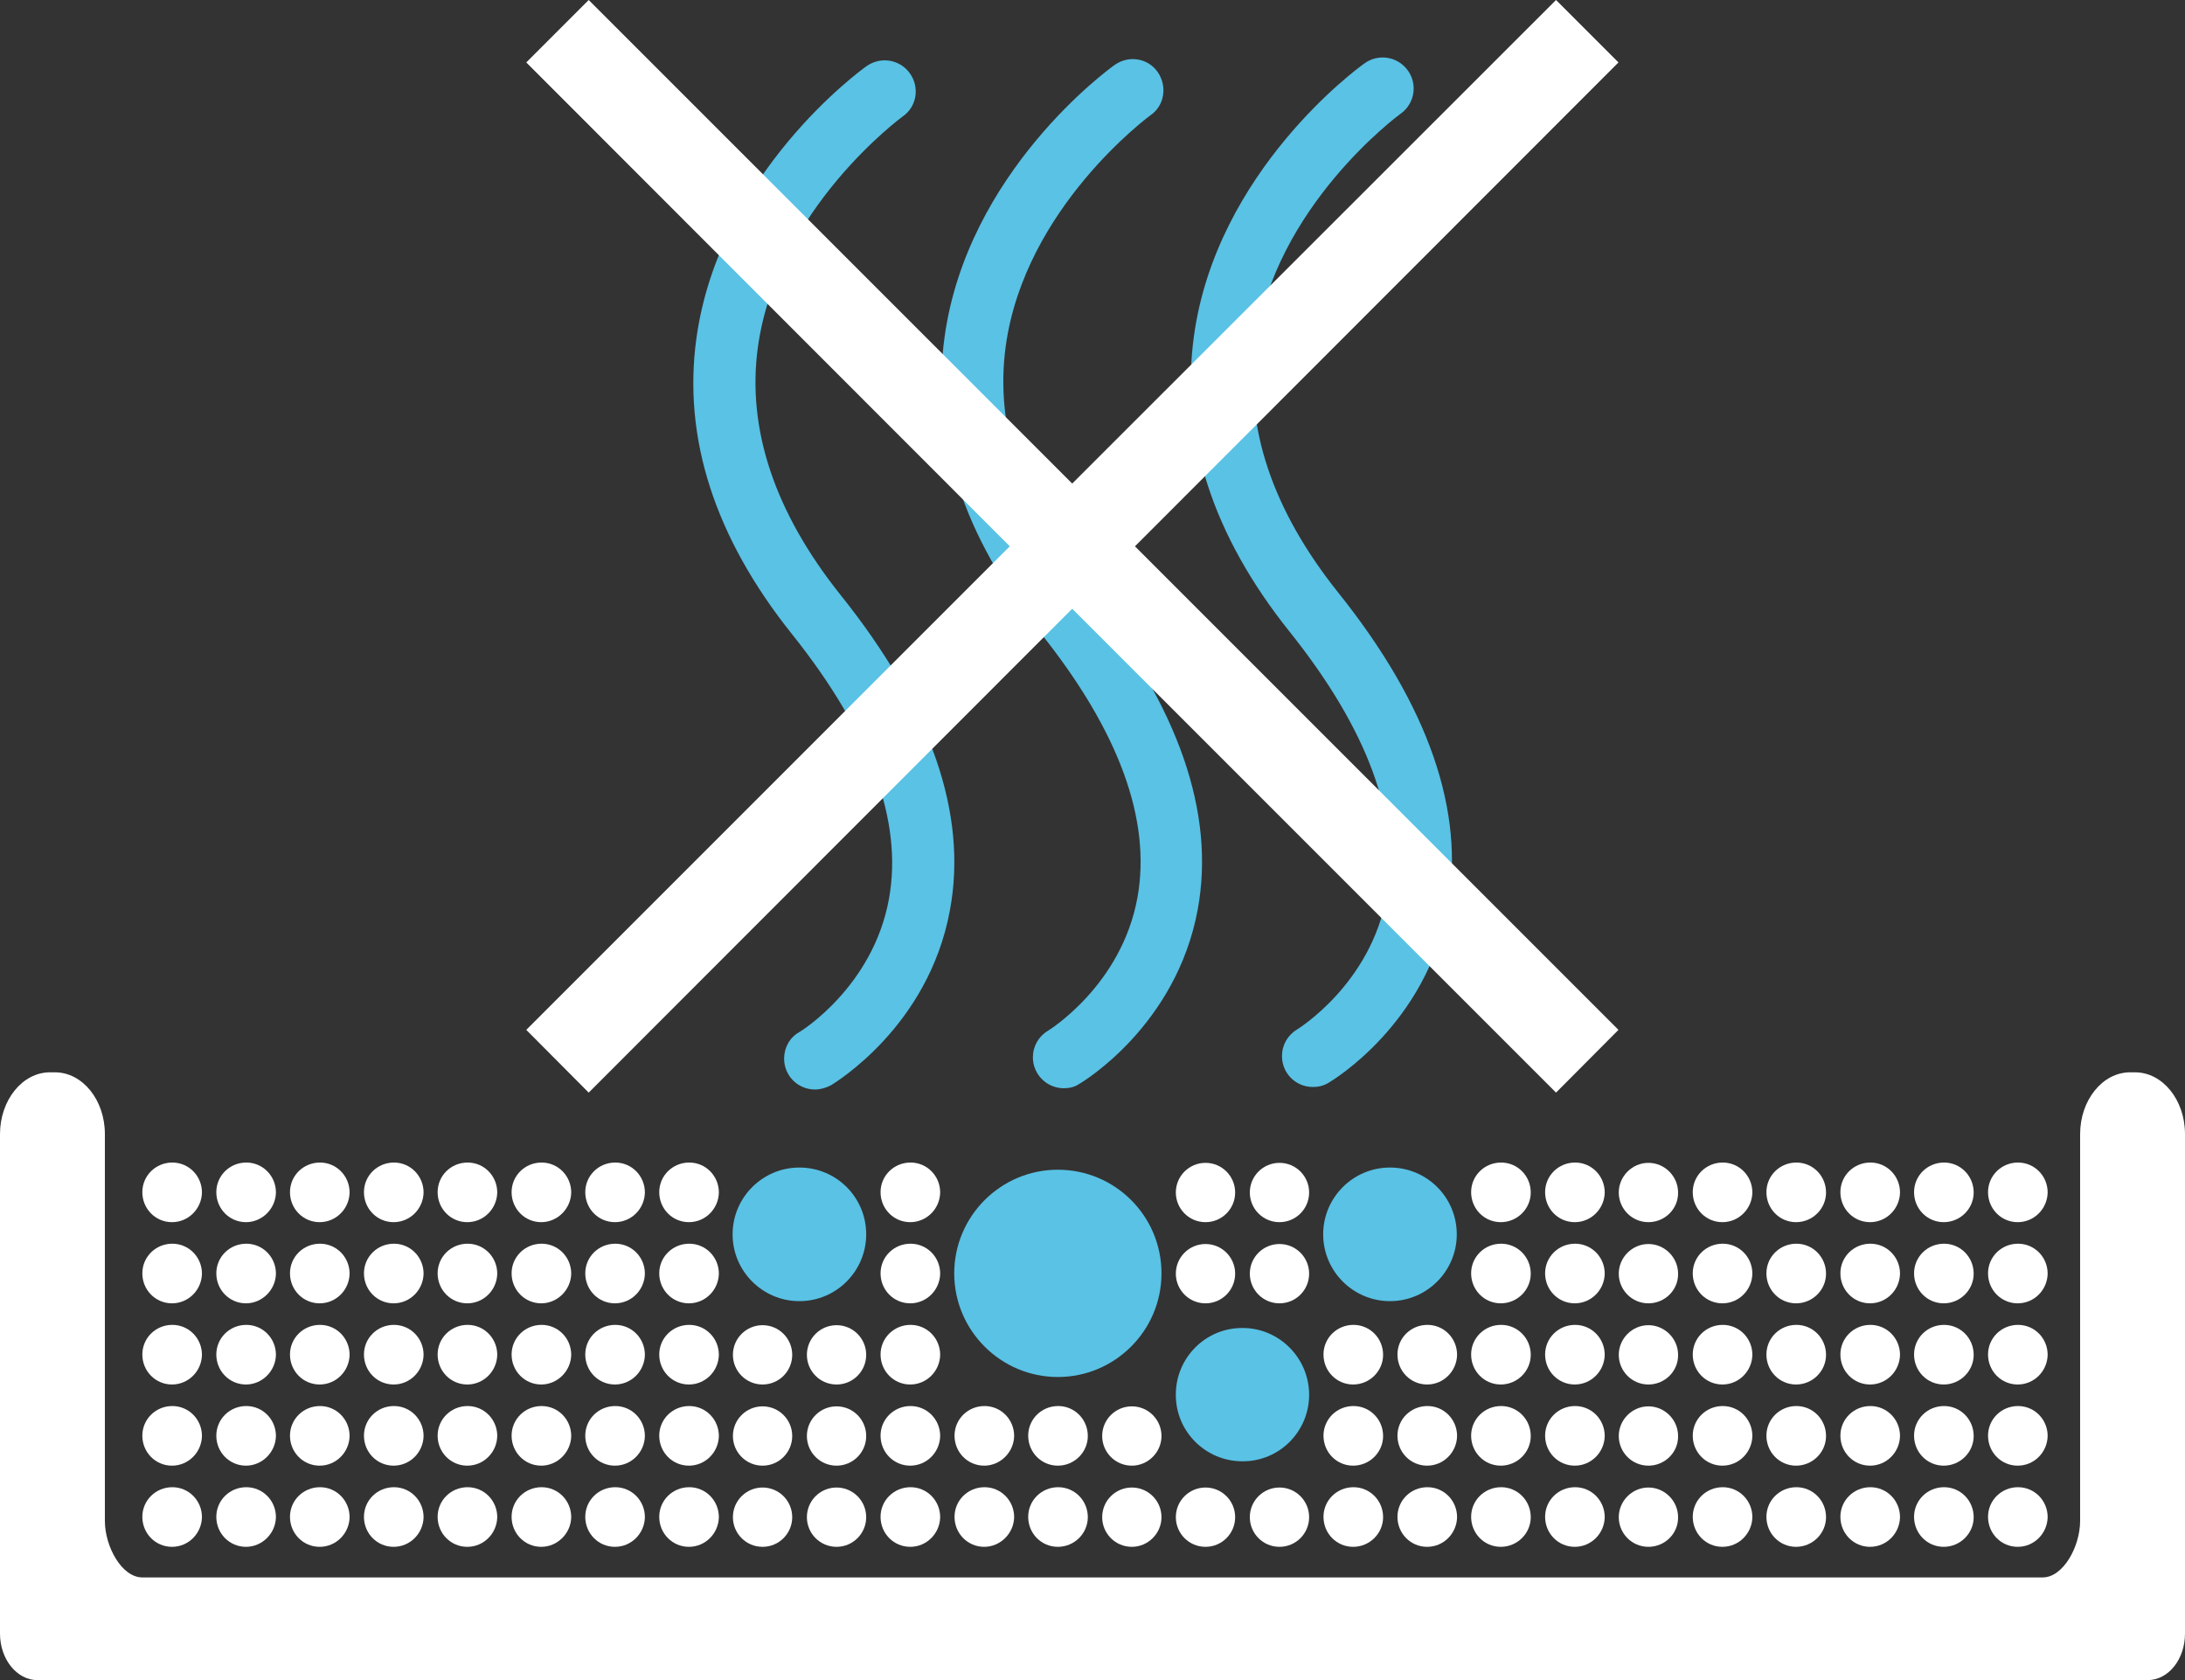 <?xml version="1.0" encoding="UTF-8"?> <!-- Generator: Adobe Illustrator 24.0.1, SVG Export Plug-In . SVG Version: 6.00 Build 0) --> <svg xmlns="http://www.w3.org/2000/svg" xmlns:xlink="http://www.w3.org/1999/xlink" id="Слой_1" x="0px" y="0px" viewBox="0 0 700 538.2" style="enable-background:new 0 0 700 538.2;" xml:space="preserve"><rect x="0" y="0" width="700" height="538.2" fill="#333333" stroke="none"/> <style type="text/css"> .st0{fill:#59C2E5;} .st1{fill:#FFFFFF;} </style> <path class="st0" d="M261.1,349c-5.5,0-9.9-4.4-9.9-9.9c0-3.5,1.8-6.8,4.9-8.5c0.4-0.2,23.6-14.5,28.7-42.7 c4.5-24.9-6-53.4-31.1-84.8c-24.7-30.9-35-62.8-30.6-94.7c7.3-52.9,52.5-85.8,54.5-87.2c4.5-3.2,10.7-2.2,13.9,2.3 c3.2,4.5,2.2,10.7-2.3,13.8c-0.4,0.3-40.3,29.6-46.4,73.9c-3.6,26.2,5.4,53,26.5,79.4c29,36.2,40.8,70.2,35,101.1 c-6.9,37.2-36.8,55.1-38,55.9C264.6,348.5,262.8,349,261.1,349z M340.8,348.6c-5.5,0-9.9-4.5-9.9-9.9c0-3.5,1.8-6.7,4.8-8.5 c0.2-0.1,23.6-14.5,28.7-42.7c4.5-24.9-6-53.4-31.1-84.8c-24.7-31-35.1-62.8-30.7-94.7c7.3-52.9,52.5-85.8,54.5-87.2 c4.5-3.2,10.7-2.2,13.8,2.3s2.2,10.7-2.3,13.8c-0.4,0.3-40.3,29.6-46.4,74c-3.6,26.2,5.4,53,26.5,79.4c28.9,36.2,40.7,70.2,35,101.1 c-6.9,37.2-36.8,55.2-38.1,55.9C344.3,348.2,342.6,348.6,340.8,348.6L340.8,348.6z M420.6,348.2c-5.5,0-9.9-4.4-9.9-9.9 c0-3.5,1.8-6.7,4.8-8.5c0.3-0.2,23.6-14.5,28.7-42.7c4.5-24.9-6-53.4-31.1-84.8c-24.7-30.9-35-62.8-30.6-94.7 c7.3-52.8,52.5-85.8,54.5-87.2c4.4-3.3,10.6-2.4,13.9,2c3.3,4.4,2.4,10.6-2,13.9c-0.1,0.1-0.2,0.1-0.3,0.2 c-0.4,0.3-40.3,29.6-46.4,73.9c-3.6,26.2,5.4,53,26.5,79.4c29,36.2,40.7,70.2,35.1,101.1c-6.9,37.2-36.9,55.2-38.1,55.9 C424.1,347.8,422.4,348.2,420.6,348.2z"></path> <polygon class="st1" points="498.5,350 343.5,195 188.6,350 168.6,329.9 323.5,175 168.6,20 188.6,0 343.5,154.9 498.5,0 518.5,20 363.6,175 518.5,329.9 "></polygon> <path class="st1" d="M684,343.5h-1.6c-8.8,0-16,8.9-16,19.8v123.9c0,8.2-5.4,18.1-12,18.1H45.6c-6.6,0-12-9.9-12-18.1V363.3 c0-11-7.2-19.8-16-19.8H16c-8.8,0-16,8.9-16,19.8v160c0,8.2,5.4,14.9,12,14.9h676c6.7,0,12-6.7,12-14.9v-160 C700,352.3,692.8,343.5,684,343.5z"></path> <path class="st1" d="M646.4,391.5c-5.3,0-9.5-4.3-9.5-9.6c0-5.3,4.3-9.5,9.6-9.5c5.3,0,9.5,4.3,9.5,9.6c0,0,0,0,0,0 C655.9,387.2,651.7,391.5,646.4,391.5C646.4,391.5,646.4,391.5,646.4,391.5"></path> <path class="st1" d="M646.4,417.5c-5.3,0-9.5-4.3-9.5-9.6c0-5.3,4.3-9.5,9.6-9.5c5.3,0,9.5,4.3,9.5,9.6c0,0,0,0,0,0 C655.9,413.2,651.7,417.5,646.4,417.5C646.4,417.5,646.4,417.5,646.4,417.5"></path> <path class="st1" d="M646.4,443.5c-5.3,0-9.5-4.3-9.5-9.6c0-5.3,4.3-9.5,9.6-9.5c5.3,0,9.5,4.3,9.5,9.6c0,0,0,0,0,0 C655.9,439.2,651.7,443.5,646.4,443.5C646.4,443.5,646.4,443.5,646.4,443.5"></path> <path class="st1" d="M646.4,469.5c-5.3,0-9.5-4.3-9.5-9.6c0-5.3,4.3-9.5,9.6-9.5c5.3,0,9.5,4.3,9.5,9.6c0,0,0,0,0,0 C655.9,465.2,651.7,469.5,646.4,469.5C646.4,469.5,646.4,469.5,646.4,469.5"></path> <path class="st1" d="M646.4,495.5c-5.3,0-9.5-4.3-9.5-9.6c0-5.3,4.3-9.5,9.6-9.5c5.3,0,9.5,4.3,9.5,9.6c0,0,0,0,0,0 C655.9,491.2,651.7,495.5,646.4,495.5C646.4,495.5,646.4,495.5,646.4,495.5"></path> <path class="st1" d="M622.7,391.5c-5.3,0-9.5-4.3-9.5-9.6c0-5.3,4.3-9.5,9.6-9.5c5.3,0,9.5,4.3,9.5,9.6c0,0,0,0,0,0 C632.3,387.2,628,391.5,622.7,391.5C622.8,391.5,622.8,391.5,622.7,391.5"></path> <path class="st1" d="M622.7,417.5c-5.3,0-9.5-4.3-9.5-9.6c0-5.3,4.3-9.5,9.6-9.5c5.3,0,9.5,4.3,9.5,9.6c0,0,0,0,0,0 C632.3,413.2,628,417.5,622.7,417.5C622.8,417.5,622.8,417.5,622.7,417.5"></path> <path class="st1" d="M622.7,443.5c-5.3,0-9.5-4.3-9.5-9.6c0-5.3,4.3-9.5,9.6-9.5c5.3,0,9.5,4.3,9.5,9.6c0,0,0,0,0,0 C632.3,439.2,628,443.5,622.7,443.5C622.8,443.5,622.8,443.5,622.7,443.5"></path> <path class="st1" d="M622.7,469.5c-5.3,0-9.5-4.3-9.5-9.6c0-5.3,4.3-9.5,9.6-9.5c5.3,0,9.5,4.3,9.5,9.6c0,0,0,0,0,0 C632.3,465.2,628,469.5,622.7,469.5C622.8,469.5,622.8,469.5,622.7,469.5"></path> <path class="st1" d="M622.7,495.5c-5.3,0-9.5-4.3-9.5-9.6c0-5.3,4.3-9.5,9.6-9.5c5.3,0,9.5,4.3,9.5,9.6c0,0,0,0,0,0 C632.3,491.2,628,495.5,622.7,495.5C622.8,495.5,622.8,495.5,622.7,495.5"></path> <path class="st1" d="M599.1,391.5c-5.3,0-9.5-4.3-9.5-9.6c0-5.3,4.3-9.5,9.6-9.5c5.3,0,9.5,4.3,9.5,9.6c0,0,0,0,0,0 C608.6,387.2,604.4,391.5,599.1,391.5C599.1,391.5,599.1,391.5,599.1,391.5"></path> <path class="st1" d="M599.1,417.5c-5.3,0-9.5-4.3-9.5-9.6c0-5.3,4.3-9.5,9.6-9.5c5.3,0,9.5,4.3,9.5,9.6c0,0,0,0,0,0 C608.6,413.2,604.4,417.5,599.1,417.5C599.1,417.5,599.1,417.5,599.1,417.5"></path> <path class="st1" d="M599.1,443.5c-5.3,0-9.5-4.3-9.5-9.6c0-5.3,4.3-9.5,9.6-9.5c5.3,0,9.5,4.3,9.5,9.6c0,0,0,0,0,0 C608.6,439.2,604.4,443.5,599.1,443.5C599.1,443.5,599.1,443.5,599.1,443.5"></path> <path class="st1" d="M599.1,469.5c-5.3,0-9.5-4.3-9.5-9.6c0-5.3,4.3-9.5,9.6-9.5c5.3,0,9.5,4.3,9.5,9.6c0,0,0,0,0,0 C608.6,465.2,604.4,469.5,599.1,469.5C599.1,469.5,599.1,469.5,599.1,469.5"></path> <path class="st1" d="M599.1,495.5c-5.3,0-9.5-4.3-9.5-9.6c0-5.3,4.3-9.5,9.6-9.5c5.3,0,9.5,4.3,9.5,9.6c0,0,0,0,0,0 C608.6,491.2,604.4,495.5,599.1,495.5C599.1,495.5,599.1,495.5,599.1,495.5"></path> <path class="st1" d="M575.4,391.5c-5.3,0-9.5-4.3-9.5-9.6c0-5.3,4.3-9.5,9.6-9.5c5.3,0,9.5,4.3,9.5,9.6c0,0,0,0,0,0 C585,387.2,580.7,391.5,575.4,391.5C575.5,391.5,575.4,391.5,575.4,391.5"></path> <path class="st1" d="M575.4,417.5c-5.3,0-9.5-4.3-9.5-9.6c0-5.3,4.3-9.5,9.6-9.5c5.3,0,9.5,4.3,9.5,9.6c0,0,0,0,0,0 C585,413.2,580.7,417.5,575.4,417.5C575.5,417.5,575.4,417.5,575.4,417.5"></path> <path class="st1" d="M575.4,443.5c-5.3,0-9.5-4.3-9.5-9.6c0-5.3,4.3-9.5,9.6-9.5c5.3,0,9.5,4.3,9.5,9.6c0,0,0,0,0,0 C585,439.2,580.7,443.5,575.4,443.5C575.5,443.5,575.4,443.5,575.4,443.5"></path> <path class="st1" d="M575.4,469.5c-5.3,0-9.5-4.3-9.5-9.6c0-5.3,4.3-9.5,9.6-9.5c5.3,0,9.5,4.3,9.5,9.6c0,0,0,0,0,0 C585,465.2,580.7,469.5,575.4,469.5C575.5,469.5,575.4,469.5,575.4,469.5"></path> <path class="st1" d="M575.4,495.5c-5.3,0-9.5-4.3-9.5-9.6c0-5.3,4.3-9.5,9.6-9.5c5.3,0,9.5,4.3,9.5,9.6c0,0,0,0,0,0 C585,491.2,580.7,495.5,575.4,495.5C575.5,495.5,575.4,495.5,575.4,495.5"></path> <path class="st1" d="M551.8,391.5c-5.3,0-9.5-4.3-9.5-9.6c0-5.3,4.3-9.5,9.6-9.5c5.3,0,9.5,4.3,9.5,9.6c0,0,0,0,0,0 C561.3,387.2,557.1,391.5,551.8,391.5C551.8,391.5,551.8,391.5,551.8,391.5"></path> <path class="st1" d="M551.8,417.5c-5.3,0-9.5-4.3-9.5-9.6c0-5.3,4.3-9.5,9.6-9.5c5.3,0,9.5,4.3,9.5,9.6c0,0,0,0,0,0 C561.3,413.2,557.1,417.5,551.8,417.5C551.8,417.5,551.8,417.5,551.8,417.5"></path> <path class="st1" d="M551.8,443.5c-5.3,0-9.5-4.3-9.5-9.6c0-5.3,4.3-9.5,9.6-9.5c5.3,0,9.5,4.3,9.5,9.6c0,0,0,0,0,0 C561.3,439.2,557.1,443.5,551.8,443.5C551.8,443.5,551.8,443.5,551.8,443.5"></path> <path class="st1" d="M551.8,469.5c-5.3,0-9.5-4.3-9.5-9.6c0-5.3,4.3-9.5,9.6-9.5c5.3,0,9.5,4.3,9.5,9.6c0,0,0,0,0,0 C561.3,465.2,557.1,469.5,551.8,469.5C551.8,469.5,551.8,469.5,551.8,469.5"></path> <path class="st1" d="M551.8,495.5c-5.3,0-9.5-4.3-9.5-9.6c0-5.3,4.3-9.5,9.6-9.5c5.3,0,9.5,4.3,9.5,9.6c0,0,0,0,0,0 C561.3,491.2,557.1,495.5,551.8,495.5C551.8,495.5,551.8,495.5,551.8,495.5"></path> <path class="st1" d="M528.1,391.5c-5.3,0-9.5-4.3-9.5-9.5s4.3-9.5,9.5-9.5s9.5,4.3,9.5,9.5c0,0,0,0,0,0 C537.7,387.2,533.4,391.5,528.1,391.5C528.2,391.5,528.1,391.5,528.1,391.5"></path> <path class="st1" d="M528.1,417.5c-5.3,0-9.5-4.3-9.5-9.5s4.3-9.5,9.5-9.5s9.5,4.3,9.5,9.5c0,0,0,0,0,0 C537.7,413.2,533.4,417.5,528.1,417.5C528.2,417.5,528.1,417.5,528.1,417.5"></path> <path class="st1" d="M528.1,443.5c-5.3,0-9.5-4.3-9.5-9.5s4.3-9.5,9.5-9.5s9.5,4.3,9.5,9.5c0,0,0,0,0,0 C537.7,439.2,533.4,443.5,528.1,443.5C528.2,443.5,528.1,443.5,528.1,443.5"></path> <path class="st1" d="M528.1,469.5c-5.3,0-9.5-4.3-9.5-9.5s4.3-9.5,9.5-9.5s9.5,4.3,9.5,9.5c0,0,0,0,0,0 C537.7,465.2,533.4,469.5,528.1,469.5C528.2,469.5,528.1,469.5,528.1,469.5"></path> <path class="st1" d="M528.1,495.5c-5.3,0-9.5-4.3-9.5-9.5s4.3-9.5,9.5-9.5s9.5,4.3,9.5,9.5c0,0,0,0,0,0 C537.7,491.2,533.4,495.5,528.1,495.5C528.2,495.5,528.1,495.5,528.1,495.5"></path> <path class="st1" d="M504.5,391.5c-5.3,0-9.5-4.3-9.5-9.6c0-5.3,4.3-9.5,9.6-9.5c5.3,0,9.5,4.3,9.5,9.6c0,0,0,0,0,0 C514,387.2,509.8,391.5,504.5,391.5C504.5,391.5,504.5,391.5,504.5,391.5"></path> <path class="st1" d="M504.5,417.5c-5.3,0-9.5-4.3-9.5-9.6c0-5.3,4.3-9.5,9.6-9.5c5.3,0,9.5,4.3,9.5,9.6c0,0,0,0,0,0 C514,413.2,509.8,417.5,504.5,417.5C504.5,417.5,504.5,417.5,504.5,417.5"></path> <path class="st1" d="M504.5,443.5c-5.3,0-9.5-4.3-9.5-9.6c0-5.3,4.3-9.5,9.6-9.5c5.3,0,9.5,4.3,9.5,9.6c0,0,0,0,0,0 C514,439.2,509.8,443.5,504.5,443.5C504.5,443.5,504.5,443.5,504.5,443.5"></path> <path class="st1" d="M504.5,469.5c-5.3,0-9.5-4.3-9.5-9.6c0-5.3,4.3-9.5,9.6-9.5c5.3,0,9.5,4.3,9.5,9.6c0,0,0,0,0,0 C514,465.2,509.8,469.5,504.5,469.5C504.5,469.5,504.5,469.5,504.5,469.5"></path> <path class="st1" d="M504.5,495.5c-5.3,0-9.5-4.3-9.5-9.6c0-5.3,4.3-9.5,9.6-9.5c5.3,0,9.5,4.3,9.5,9.6c0,0,0,0,0,0 C514,491.2,509.8,495.5,504.5,495.5C504.5,495.5,504.5,495.5,504.5,495.5"></path> <path class="st1" d="M480.8,391.5c-5.3,0-9.5-4.3-9.5-9.6c0-5.3,4.3-9.5,9.6-9.5c5.3,0,9.5,4.3,9.5,9.6c0,0,0,0,0,0 C490.4,387.2,486.1,391.5,480.8,391.5C480.9,391.5,480.9,391.5,480.8,391.5"></path> <path class="st1" d="M480.8,417.5c-5.3,0-9.5-4.3-9.5-9.6c0-5.3,4.3-9.5,9.6-9.5c5.3,0,9.5,4.3,9.5,9.6c0,0,0,0,0,0 C490.4,413.2,486.1,417.5,480.8,417.5C480.9,417.5,480.9,417.5,480.8,417.5"></path> <path class="st1" d="M480.8,443.5c-5.3,0-9.5-4.3-9.5-9.6c0-5.3,4.3-9.5,9.6-9.5c5.3,0,9.5,4.3,9.5,9.6c0,0,0,0,0,0 C490.4,439.2,486.1,443.5,480.8,443.5C480.9,443.5,480.9,443.5,480.8,443.5"></path> <path class="st1" d="M480.8,469.5c-5.3,0-9.5-4.3-9.5-9.6c0-5.3,4.3-9.5,9.6-9.5c5.3,0,9.5,4.3,9.5,9.6c0,0,0,0,0,0 C490.4,465.2,486.1,469.5,480.8,469.5C480.9,469.5,480.9,469.5,480.8,469.5"></path> <path class="st1" d="M480.8,495.5c-5.3,0-9.5-4.3-9.5-9.6c0-5.3,4.3-9.5,9.6-9.5c5.3,0,9.5,4.3,9.5,9.6c0,0,0,0,0,0 C490.4,491.2,486.1,495.5,480.8,495.5C480.9,495.5,480.9,495.5,480.8,495.5"></path> <path class="st1" d="M457.2,443.5c-5.3,0-9.5-4.3-9.5-9.6c0-5.3,4.3-9.5,9.6-9.5s9.5,4.3,9.5,9.6c0,0,0,0,0,0 C466.7,439.2,462.5,443.5,457.2,443.5C457.2,443.5,457.2,443.5,457.2,443.5"></path> <path class="st1" d="M457.2,469.5c-5.3,0-9.5-4.3-9.5-9.6c0-5.3,4.3-9.5,9.6-9.5s9.5,4.3,9.5,9.6c0,0,0,0,0,0 C466.7,465.2,462.5,469.5,457.2,469.5C457.2,469.5,457.2,469.5,457.2,469.5"></path> <path class="st1" d="M457.2,495.5c-5.3,0-9.5-4.3-9.5-9.6c0-5.3,4.3-9.5,9.6-9.5s9.5,4.3,9.5,9.6c0,0,0,0,0,0 C466.7,491.2,462.5,495.5,457.2,495.5C457.2,495.5,457.2,495.5,457.2,495.5"></path> <path class="st1" d="M433.5,443.5c-5.3,0-9.5-4.3-9.5-9.6c0-5.3,4.3-9.5,9.6-9.5c5.3,0,9.5,4.3,9.5,9.6c0,0,0,0,0,0 C443.1,439.2,438.8,443.5,433.5,443.5C433.5,443.5,433.5,443.5,433.5,443.5"></path> <path class="st1" d="M433.5,469.5c-5.3,0-9.5-4.3-9.5-9.6c0-5.3,4.3-9.5,9.6-9.5c5.3,0,9.5,4.3,9.5,9.6c0,0,0,0,0,0 C443.1,465.2,438.8,469.5,433.5,469.5C433.5,469.5,433.5,469.5,433.5,469.5"></path> <path class="st1" d="M433.5,495.5c-5.3,0-9.5-4.3-9.5-9.6c0-5.3,4.3-9.5,9.6-9.5c5.3,0,9.5,4.3,9.5,9.6c0,0,0,0,0,0 C443.1,491.2,438.8,495.5,433.5,495.5C433.5,495.5,433.5,495.5,433.5,495.5"></path> <path class="st1" d="M409.9,391.5c-5.3,0-9.5-4.3-9.5-9.5c0-5.3,4.3-9.5,9.5-9.5c5.3,0,9.5,4.3,9.5,9.5c0,0,0,0,0,0 C419.4,387.2,415.2,391.5,409.9,391.5C409.9,391.5,409.9,391.5,409.9,391.5"></path> <path class="st1" d="M409.9,417.5c-5.3,0-9.5-4.3-9.5-9.5c0-5.3,4.3-9.5,9.5-9.5c5.3,0,9.5,4.3,9.5,9.5c0,0,0,0,0,0 C419.4,413.2,415.2,417.5,409.9,417.5C409.9,417.5,409.9,417.5,409.9,417.5"></path> <path class="st1" d="M409.9,495.5c-5.3,0-9.5-4.3-9.5-9.5c0-5.3,4.3-9.5,9.5-9.5c5.3,0,9.5,4.3,9.5,9.5c0,0,0,0,0,0 C419.4,491.2,415.2,495.5,409.9,495.5C409.9,495.5,409.9,495.5,409.9,495.5"></path> <path class="st1" d="M386.2,391.5c-5.3,0-9.5-4.3-9.5-9.5c0-5.3,4.3-9.5,9.5-9.5c5.3,0,9.5,4.3,9.5,9.5c0,0,0,0,0,0 C395.7,387.2,391.5,391.5,386.2,391.5C386.2,391.5,386.2,391.5,386.2,391.5"></path> <path class="st1" d="M386.2,417.5c-5.3,0-9.5-4.3-9.5-9.5c0-5.3,4.3-9.5,9.5-9.5c5.3,0,9.5,4.3,9.5,9.5c0,0,0,0,0,0 C395.7,413.2,391.5,417.5,386.2,417.5C386.2,417.5,386.2,417.5,386.2,417.5"></path> <path class="st1" d="M386.2,495.5c-5.3,0-9.5-4.3-9.5-9.5c0-5.3,4.3-9.5,9.5-9.5c5.3,0,9.5,4.3,9.5,9.5c0,0,0,0,0,0 C395.7,491.2,391.5,495.5,386.2,495.5C386.2,495.5,386.2,495.5,386.2,495.5"></path> <path class="st1" d="M362.6,469.5c-5.3,0-9.5-4.3-9.5-9.5c0-5.3,4.3-9.5,9.5-9.5c5.3,0,9.5,4.3,9.5,9.5c0,0,0,0,0,0 C372.1,465.2,367.8,469.5,362.6,469.5C362.6,469.5,362.6,469.5,362.6,469.5"></path> <path class="st1" d="M362.6,495.5c-5.3,0-9.5-4.3-9.5-9.5c0-5.3,4.3-9.5,9.5-9.5c5.3,0,9.5,4.3,9.5,9.5c0,0,0,0,0,0 C372.1,491.2,367.8,495.5,362.6,495.5C362.6,495.5,362.6,495.5,362.6,495.5"></path> <path class="st1" d="M338.9,469.5c-5.3,0-9.5-4.3-9.5-9.6c0-5.3,4.3-9.5,9.6-9.5c5.3,0,9.5,4.3,9.5,9.6c0,0,0,0,0,0 C348.5,465.2,344.2,469.5,338.9,469.5C338.9,469.5,338.9,469.5,338.9,469.5"></path> <path class="st1" d="M338.9,495.5c-5.3,0-9.5-4.3-9.5-9.6c0-5.3,4.3-9.5,9.6-9.5c5.3,0,9.5,4.3,9.5,9.6c0,0,0,0,0,0 C348.5,491.2,344.2,495.5,338.9,495.5C338.9,495.5,338.9,495.5,338.9,495.5"></path> <path class="st1" d="M315.3,469.5c-5.3,0-9.5-4.3-9.5-9.6c0-5.3,4.3-9.5,9.6-9.5c5.3,0,9.5,4.3,9.5,9.6c0,0,0,0,0,0 C324.8,465.2,320.5,469.5,315.3,469.5C315.3,469.5,315.3,469.5,315.3,469.5"></path> <path class="st1" d="M315.3,495.5c-5.3,0-9.5-4.3-9.5-9.6c0-5.3,4.3-9.5,9.6-9.5c5.3,0,9.5,4.3,9.5,9.6c0,0,0,0,0,0 C324.8,491.2,320.5,495.5,315.3,495.5C315.3,495.5,315.3,495.5,315.3,495.5"></path> <path class="st1" d="M291.6,391.5c-5.3,0-9.5-4.3-9.5-9.6c0-5.3,4.3-9.5,9.6-9.5c5.3,0,9.5,4.3,9.5,9.6c0,0,0,0,0,0 C301.1,387.2,296.9,391.5,291.6,391.5C291.6,391.5,291.6,391.5,291.6,391.5"></path> <path class="st1" d="M291.6,417.5c-5.3,0-9.5-4.3-9.5-9.6c0-5.3,4.3-9.5,9.6-9.5c5.3,0,9.5,4.3,9.5,9.6c0,0,0,0,0,0 C301.1,413.2,296.9,417.5,291.6,417.5C291.6,417.5,291.6,417.5,291.6,417.5"></path> <path class="st1" d="M291.6,443.5c-5.3,0-9.5-4.3-9.5-9.6c0-5.3,4.3-9.5,9.6-9.5c5.3,0,9.5,4.3,9.5,9.6c0,0,0,0,0,0 C301.1,439.2,296.9,443.5,291.6,443.5C291.6,443.5,291.6,443.5,291.6,443.5"></path> <path class="st1" d="M291.6,469.5c-5.3,0-9.5-4.3-9.5-9.6c0-5.3,4.3-9.5,9.6-9.5c5.3,0,9.5,4.3,9.5,9.6c0,0,0,0,0,0 C301.1,465.2,296.9,469.5,291.6,469.5C291.6,469.5,291.6,469.5,291.6,469.5"></path> <path class="st1" d="M291.6,495.5c-5.3,0-9.5-4.3-9.5-9.6c0-5.3,4.3-9.5,9.6-9.5c5.3,0,9.5,4.3,9.5,9.6c0,0,0,0,0,0 C301.1,491.2,296.9,495.5,291.6,495.5C291.6,495.5,291.6,495.5,291.6,495.5"></path> <path class="st1" d="M268,443.5c-5.3,0-9.5-4.3-9.5-9.5c0-5.3,4.3-9.5,9.5-9.5c5.3,0,9.5,4.3,9.5,9.5c0,0,0,0,0,0 C277.5,439.2,273.3,443.5,268,443.5C268,443.5,268,443.5,268,443.5"></path> <path class="st1" d="M268,469.5c-5.3,0-9.5-4.3-9.5-9.5c0-5.3,4.3-9.5,9.5-9.5c5.3,0,9.5,4.3,9.5,9.5c0,0,0,0,0,0 C277.5,465.2,273.3,469.5,268,469.5C268,469.5,268,469.5,268,469.5"></path> <path class="st1" d="M268,495.5c-5.3,0-9.5-4.3-9.5-9.5c0-5.3,4.3-9.5,9.5-9.5c5.3,0,9.5,4.3,9.5,9.5c0,0,0,0,0,0 C277.5,491.2,273.3,495.5,268,495.5C268,495.5,268,495.5,268,495.5"></path> <path class="st1" d="M244.3,443.5c-5.3,0-9.5-4.3-9.5-9.5c0-5.3,4.3-9.5,9.5-9.5c5.3,0,9.5,4.3,9.5,9.5c0,0,0,0,0,0 C253.8,439.2,249.6,443.5,244.3,443.5C244.3,443.5,244.3,443.5,244.3,443.5"></path> <path class="st1" d="M244.3,469.5c-5.3,0-9.5-4.3-9.5-9.5c0-5.3,4.3-9.5,9.5-9.5c5.3,0,9.5,4.3,9.5,9.5c0,0,0,0,0,0 C253.8,465.2,249.6,469.5,244.3,469.5C244.3,469.5,244.3,469.5,244.3,469.5"></path> <path class="st1" d="M244.3,495.5c-5.3,0-9.5-4.3-9.5-9.5c0-5.3,4.3-9.5,9.5-9.5c5.3,0,9.5,4.3,9.5,9.5c0,0,0,0,0,0 C253.8,491.2,249.6,495.5,244.3,495.5C244.3,495.5,244.3,495.5,244.3,495.5"></path> <path class="st1" d="M220.7,391.5c-5.3,0-9.5-4.3-9.5-9.6c0-5.3,4.3-9.5,9.6-9.5c5.3,0,9.5,4.3,9.5,9.6c0,0,0,0,0,0 C230.2,387.2,226,391.5,220.7,391.5C220.7,391.5,220.7,391.5,220.7,391.5"></path> <path class="st1" d="M220.7,417.5c-5.3,0-9.5-4.3-9.5-9.6c0-5.3,4.3-9.5,9.6-9.5c5.3,0,9.5,4.3,9.5,9.6c0,0,0,0,0,0 C230.2,413.2,226,417.5,220.7,417.5C220.7,417.5,220.7,417.5,220.7,417.5"></path> <path class="st1" d="M220.7,443.5c-5.3,0-9.5-4.3-9.5-9.6c0-5.3,4.3-9.5,9.6-9.5c5.3,0,9.5,4.3,9.5,9.6c0,0,0,0,0,0 C230.2,439.2,226,443.5,220.7,443.5C220.7,443.5,220.7,443.5,220.7,443.5"></path> <path class="st1" d="M220.7,469.5c-5.3,0-9.5-4.3-9.5-9.6c0-5.3,4.3-9.5,9.6-9.5c5.3,0,9.5,4.3,9.5,9.6c0,0,0,0,0,0 C230.2,465.2,226,469.5,220.7,469.5C220.7,469.5,220.7,469.5,220.7,469.5"></path> <path class="st1" d="M220.7,495.5c-5.3,0-9.5-4.3-9.5-9.6c0-5.3,4.3-9.5,9.6-9.5c5.3,0,9.5,4.3,9.5,9.6c0,0,0,0,0,0 C230.2,491.2,226,495.5,220.7,495.5C220.7,495.5,220.7,495.5,220.7,495.5"></path> <path class="st1" d="M197,391.5c-5.3,0-9.5-4.3-9.5-9.6c0-5.3,4.3-9.5,9.6-9.5c5.3,0,9.5,4.3,9.5,9.6c0,0,0,0,0,0 C206.5,387.2,202.3,391.5,197,391.5C197,391.5,197,391.5,197,391.5"></path> <path class="st1" d="M197,417.5c-5.3,0-9.5-4.3-9.5-9.6c0-5.3,4.3-9.5,9.6-9.5c5.3,0,9.5,4.3,9.5,9.6c0,0,0,0,0,0 C206.5,413.2,202.3,417.5,197,417.5C197,417.5,197,417.5,197,417.5"></path> <path class="st1" d="M197,443.5c-5.3,0-9.5-4.3-9.5-9.6c0-5.3,4.3-9.5,9.6-9.5c5.3,0,9.5,4.3,9.5,9.6c0,0,0,0,0,0 C206.5,439.2,202.3,443.5,197,443.5C197,443.5,197,443.5,197,443.5"></path> <path class="st1" d="M197,469.5c-5.3,0-9.5-4.3-9.5-9.6c0-5.3,4.3-9.5,9.6-9.5c5.3,0,9.5,4.3,9.5,9.6c0,0,0,0,0,0 C206.5,465.2,202.3,469.5,197,469.5C197,469.5,197,469.5,197,469.5"></path> <path class="st1" d="M197,495.5c-5.3,0-9.5-4.3-9.5-9.6c0-5.3,4.3-9.5,9.6-9.5c5.3,0,9.5,4.3,9.5,9.6c0,0,0,0,0,0 C206.5,491.2,202.3,495.5,197,495.5C197,495.5,197,495.5,197,495.5"></path> <path class="st1" d="M173.4,391.5c-5.3,0-9.5-4.3-9.5-9.6c0-5.3,4.3-9.5,9.6-9.5c5.3,0,9.5,4.3,9.5,9.6c0,0,0,0,0,0 C182.9,387.2,178.6,391.5,173.4,391.5C173.4,391.5,173.4,391.5,173.4,391.5"></path> <path class="st1" d="M173.4,417.5c-5.3,0-9.5-4.3-9.5-9.6c0-5.3,4.3-9.5,9.6-9.5c5.3,0,9.5,4.3,9.5,9.6c0,0,0,0,0,0 C182.9,413.2,178.6,417.5,173.4,417.5C173.4,417.5,173.4,417.5,173.4,417.5"></path> <path class="st1" d="M173.4,443.5c-5.3,0-9.5-4.3-9.5-9.6c0-5.3,4.3-9.5,9.6-9.5c5.3,0,9.5,4.3,9.5,9.6c0,0,0,0,0,0 C182.9,439.2,178.6,443.5,173.4,443.5C173.4,443.5,173.4,443.5,173.4,443.5"></path> <path class="st1" d="M173.4,469.5c-5.3,0-9.5-4.3-9.5-9.6c0-5.3,4.3-9.5,9.6-9.5c5.3,0,9.5,4.3,9.5,9.6c0,0,0,0,0,0 C182.9,465.2,178.6,469.5,173.4,469.5C173.4,469.5,173.4,469.5,173.4,469.5"></path> <path class="st1" d="M173.4,495.5c-5.3,0-9.5-4.3-9.5-9.6c0-5.3,4.3-9.5,9.6-9.5c5.3,0,9.5,4.3,9.5,9.6c0,0,0,0,0,0 C182.9,491.2,178.6,495.5,173.4,495.5C173.4,495.5,173.4,495.5,173.4,495.5"></path> <path class="st1" d="M149.7,391.5c-5.3,0-9.5-4.3-9.5-9.6c0-5.3,4.3-9.5,9.6-9.5c5.3,0,9.5,4.3,9.5,9.6c0,0,0,0,0,0 C159.2,387.2,155,391.5,149.7,391.5C149.7,391.5,149.7,391.5,149.7,391.5"></path> <path class="st1" d="M149.7,417.5c-5.3,0-9.5-4.3-9.5-9.6c0-5.3,4.3-9.5,9.6-9.5c5.3,0,9.5,4.3,9.5,9.6c0,0,0,0,0,0 C159.2,413.2,155,417.5,149.7,417.5C149.7,417.5,149.7,417.5,149.7,417.5"></path> <path class="st1" d="M149.7,443.5c-5.3,0-9.5-4.3-9.5-9.6c0-5.3,4.3-9.5,9.6-9.5c5.3,0,9.5,4.3,9.5,9.6c0,0,0,0,0,0 C159.2,439.2,155,443.5,149.7,443.5C149.7,443.5,149.7,443.5,149.7,443.5"></path> <path class="st1" d="M149.7,469.5c-5.3,0-9.5-4.3-9.5-9.6c0-5.3,4.3-9.5,9.6-9.5c5.3,0,9.5,4.3,9.5,9.6c0,0,0,0,0,0 C159.2,465.2,155,469.5,149.7,469.5C149.7,469.5,149.7,469.5,149.7,469.5"></path> <path class="st1" d="M149.7,495.5c-5.3,0-9.5-4.3-9.5-9.6c0-5.3,4.3-9.5,9.6-9.5c5.3,0,9.5,4.3,9.5,9.6c0,0,0,0,0,0 C159.2,491.2,155,495.5,149.7,495.5C149.7,495.5,149.7,495.5,149.7,495.5"></path> <path class="st1" d="M126.1,391.5c-5.3,0-9.5-4.3-9.5-9.6c0-5.3,4.3-9.5,9.6-9.5c5.3,0,9.5,4.3,9.5,9.6c0,0,0,0,0,0 C135.6,387.2,131.4,391.5,126.1,391.5C126.1,391.5,126.1,391.5,126.1,391.5"></path> <path class="st1" d="M126.1,417.5c-5.3,0-9.5-4.3-9.5-9.6c0-5.3,4.3-9.5,9.6-9.5c5.3,0,9.5,4.3,9.5,9.6c0,0,0,0,0,0 C135.6,413.2,131.4,417.5,126.1,417.5C126.1,417.5,126.1,417.5,126.1,417.5"></path> <path class="st1" d="M126.1,443.5c-5.3,0-9.5-4.3-9.5-9.6c0-5.3,4.3-9.5,9.6-9.5c5.3,0,9.5,4.3,9.5,9.6c0,0,0,0,0,0 C135.6,439.2,131.4,443.5,126.1,443.5C126.1,443.5,126.1,443.5,126.1,443.5"></path> <path class="st1" d="M126.1,469.5c-5.3,0-9.5-4.3-9.5-9.6c0-5.3,4.3-9.5,9.6-9.5c5.3,0,9.5,4.3,9.5,9.6c0,0,0,0,0,0 C135.6,465.2,131.4,469.5,126.1,469.5C126.1,469.5,126.1,469.5,126.1,469.5"></path> <path class="st1" d="M126.1,495.5c-5.3,0-9.5-4.3-9.5-9.6c0-5.3,4.3-9.5,9.6-9.5c5.3,0,9.5,4.3,9.5,9.6c0,0,0,0,0,0 C135.6,491.2,131.4,495.5,126.1,495.5C126.1,495.5,126.1,495.5,126.1,495.5"></path> <path class="st1" d="M102.4,391.5c-5.3,0-9.5-4.3-9.5-9.6c0-5.3,4.3-9.5,9.6-9.5c5.3,0,9.5,4.3,9.5,9.6c0,0,0,0,0,0 C111.9,387.2,107.7,391.5,102.4,391.5C102.4,391.5,102.4,391.5,102.4,391.5"></path> <path class="st1" d="M102.4,417.5c-5.3,0-9.5-4.3-9.5-9.6c0-5.3,4.3-9.5,9.6-9.5c5.3,0,9.5,4.3,9.5,9.6c0,0,0,0,0,0 C111.9,413.2,107.7,417.5,102.4,417.5C102.4,417.5,102.4,417.5,102.4,417.5"></path> <path class="st1" d="M102.4,443.5c-5.3,0-9.5-4.3-9.5-9.6c0-5.3,4.3-9.5,9.6-9.5c5.3,0,9.5,4.3,9.5,9.6c0,0,0,0,0,0 C111.9,439.2,107.7,443.5,102.4,443.5C102.4,443.5,102.4,443.5,102.4,443.5"></path> <path class="st1" d="M102.4,469.5c-5.3,0-9.5-4.3-9.5-9.6c0-5.3,4.3-9.5,9.6-9.5c5.3,0,9.5,4.3,9.5,9.6c0,0,0,0,0,0 C111.9,465.2,107.7,469.5,102.4,469.5C102.4,469.5,102.4,469.5,102.4,469.5"></path> <path class="st1" d="M102.4,495.5c-5.3,0-9.5-4.3-9.5-9.6c0-5.3,4.3-9.5,9.6-9.5c5.3,0,9.5,4.3,9.5,9.6c0,0,0,0,0,0 C111.9,491.2,107.7,495.5,102.4,495.5C102.4,495.5,102.4,495.5,102.4,495.5"></path> <path class="st1" d="M78.8,391.5c-5.3,0-9.5-4.3-9.5-9.6c0-5.3,4.3-9.5,9.6-9.5c5.3,0,9.5,4.3,9.5,9.6c0,0,0,0,0,0 C88.3,387.2,84,391.5,78.8,391.5C78.8,391.5,78.8,391.5,78.8,391.5"></path> <path class="st1" d="M78.8,417.5c-5.3,0-9.5-4.3-9.5-9.6c0-5.3,4.3-9.5,9.6-9.5c5.3,0,9.5,4.3,9.5,9.6c0,0,0,0,0,0 C88.3,413.2,84,417.5,78.8,417.5C78.8,417.5,78.8,417.5,78.8,417.5"></path> <path class="st1" d="M78.8,443.5c-5.3,0-9.5-4.3-9.5-9.6c0-5.3,4.3-9.5,9.6-9.5c5.3,0,9.5,4.3,9.5,9.6c0,0,0,0,0,0 C88.3,439.2,84,443.5,78.8,443.5C78.8,443.5,78.8,443.5,78.8,443.5"></path> <path class="st1" d="M78.8,469.5c-5.3,0-9.5-4.3-9.5-9.6c0-5.3,4.3-9.5,9.6-9.5c5.3,0,9.5,4.3,9.5,9.6c0,0,0,0,0,0 C88.3,465.2,84,469.5,78.8,469.5C78.8,469.5,78.8,469.5,78.8,469.5"></path> <path class="st1" d="M78.8,495.5c-5.3,0-9.5-4.3-9.5-9.6c0-5.3,4.3-9.5,9.6-9.5c5.3,0,9.5,4.3,9.5,9.6c0,0,0,0,0,0 C88.3,491.2,84,495.5,78.8,495.5C78.8,495.5,78.8,495.5,78.8,495.5"></path> <path class="st1" d="M55.1,391.5c-5.3,0-9.5-4.3-9.5-9.6c0-5.3,4.3-9.5,9.6-9.5c5.3,0,9.5,4.3,9.5,9.6c0,0,0,0,0,0 C64.6,387.2,60.4,391.5,55.1,391.5C55.1,391.5,55.1,391.5,55.1,391.5"></path> <path class="st1" d="M55.1,417.5c-5.3,0-9.5-4.3-9.5-9.6c0-5.3,4.3-9.5,9.6-9.5c5.3,0,9.5,4.3,9.5,9.6c0,0,0,0,0,0 C64.6,413.2,60.4,417.5,55.1,417.5C55.1,417.5,55.1,417.5,55.1,417.5"></path> <path class="st1" d="M55.1,443.5c-5.3,0-9.5-4.3-9.5-9.6c0-5.3,4.3-9.5,9.6-9.5c5.3,0,9.5,4.3,9.5,9.6c0,0,0,0,0,0 C64.6,439.2,60.4,443.5,55.1,443.5C55.1,443.5,55.1,443.5,55.1,443.5"></path> <path class="st1" d="M55.1,469.5c-5.3,0-9.5-4.3-9.5-9.6c0-5.3,4.3-9.5,9.6-9.5c5.3,0,9.5,4.3,9.5,9.6c0,0,0,0,0,0 C64.6,465.2,60.4,469.5,55.1,469.5C55.1,469.5,55.1,469.5,55.1,469.5"></path> <path class="st1" d="M55.1,495.5c-5.3,0-9.5-4.3-9.5-9.6c0-5.3,4.3-9.5,9.6-9.5c5.3,0,9.5,4.3,9.5,9.6c0,0,0,0,0,0 C64.6,491.2,60.4,495.5,55.1,495.5C55.1,495.5,55.1,495.5,55.1,495.5"></path> <path class="st0" d="M277.5,395.4c0,11.8-9.6,21.4-21.4,21.4c-11.8,0-21.4-9.6-21.4-21.4s9.6-21.4,21.4-21.4l0,0 C267.9,374,277.5,383.5,277.5,395.4C277.5,395.3,277.5,395.3,277.5,395.4"></path> <path class="st0" d="M419.4,446.8c0,11.8-9.6,21.4-21.4,21.3c-11.8,0-21.4-9.6-21.3-21.4c0-11.8,9.6-21.4,21.4-21.3 C409.8,425.4,419.4,435,419.4,446.8C419.4,446.8,419.4,446.8,419.4,446.8"></path> <path class="st0" d="M466.7,395.4c0,11.8-9.6,21.4-21.4,21.4c-11.8,0-21.4-9.6-21.4-21.4s9.6-21.4,21.4-21.4l0,0 C457.1,374,466.7,383.5,466.7,395.4C466.7,395.3,466.7,395.3,466.7,395.4"></path> <path class="st0" d="M372.1,407.9c0,18.3-14.9,33.2-33.2,33.2s-33.2-14.9-33.2-33.2c0-18.3,14.9-33.2,33.2-33.2 C357.2,374.7,372.1,389.5,372.1,407.9C372.1,407.9,372.1,407.9,372.1,407.9"></path> </svg> 